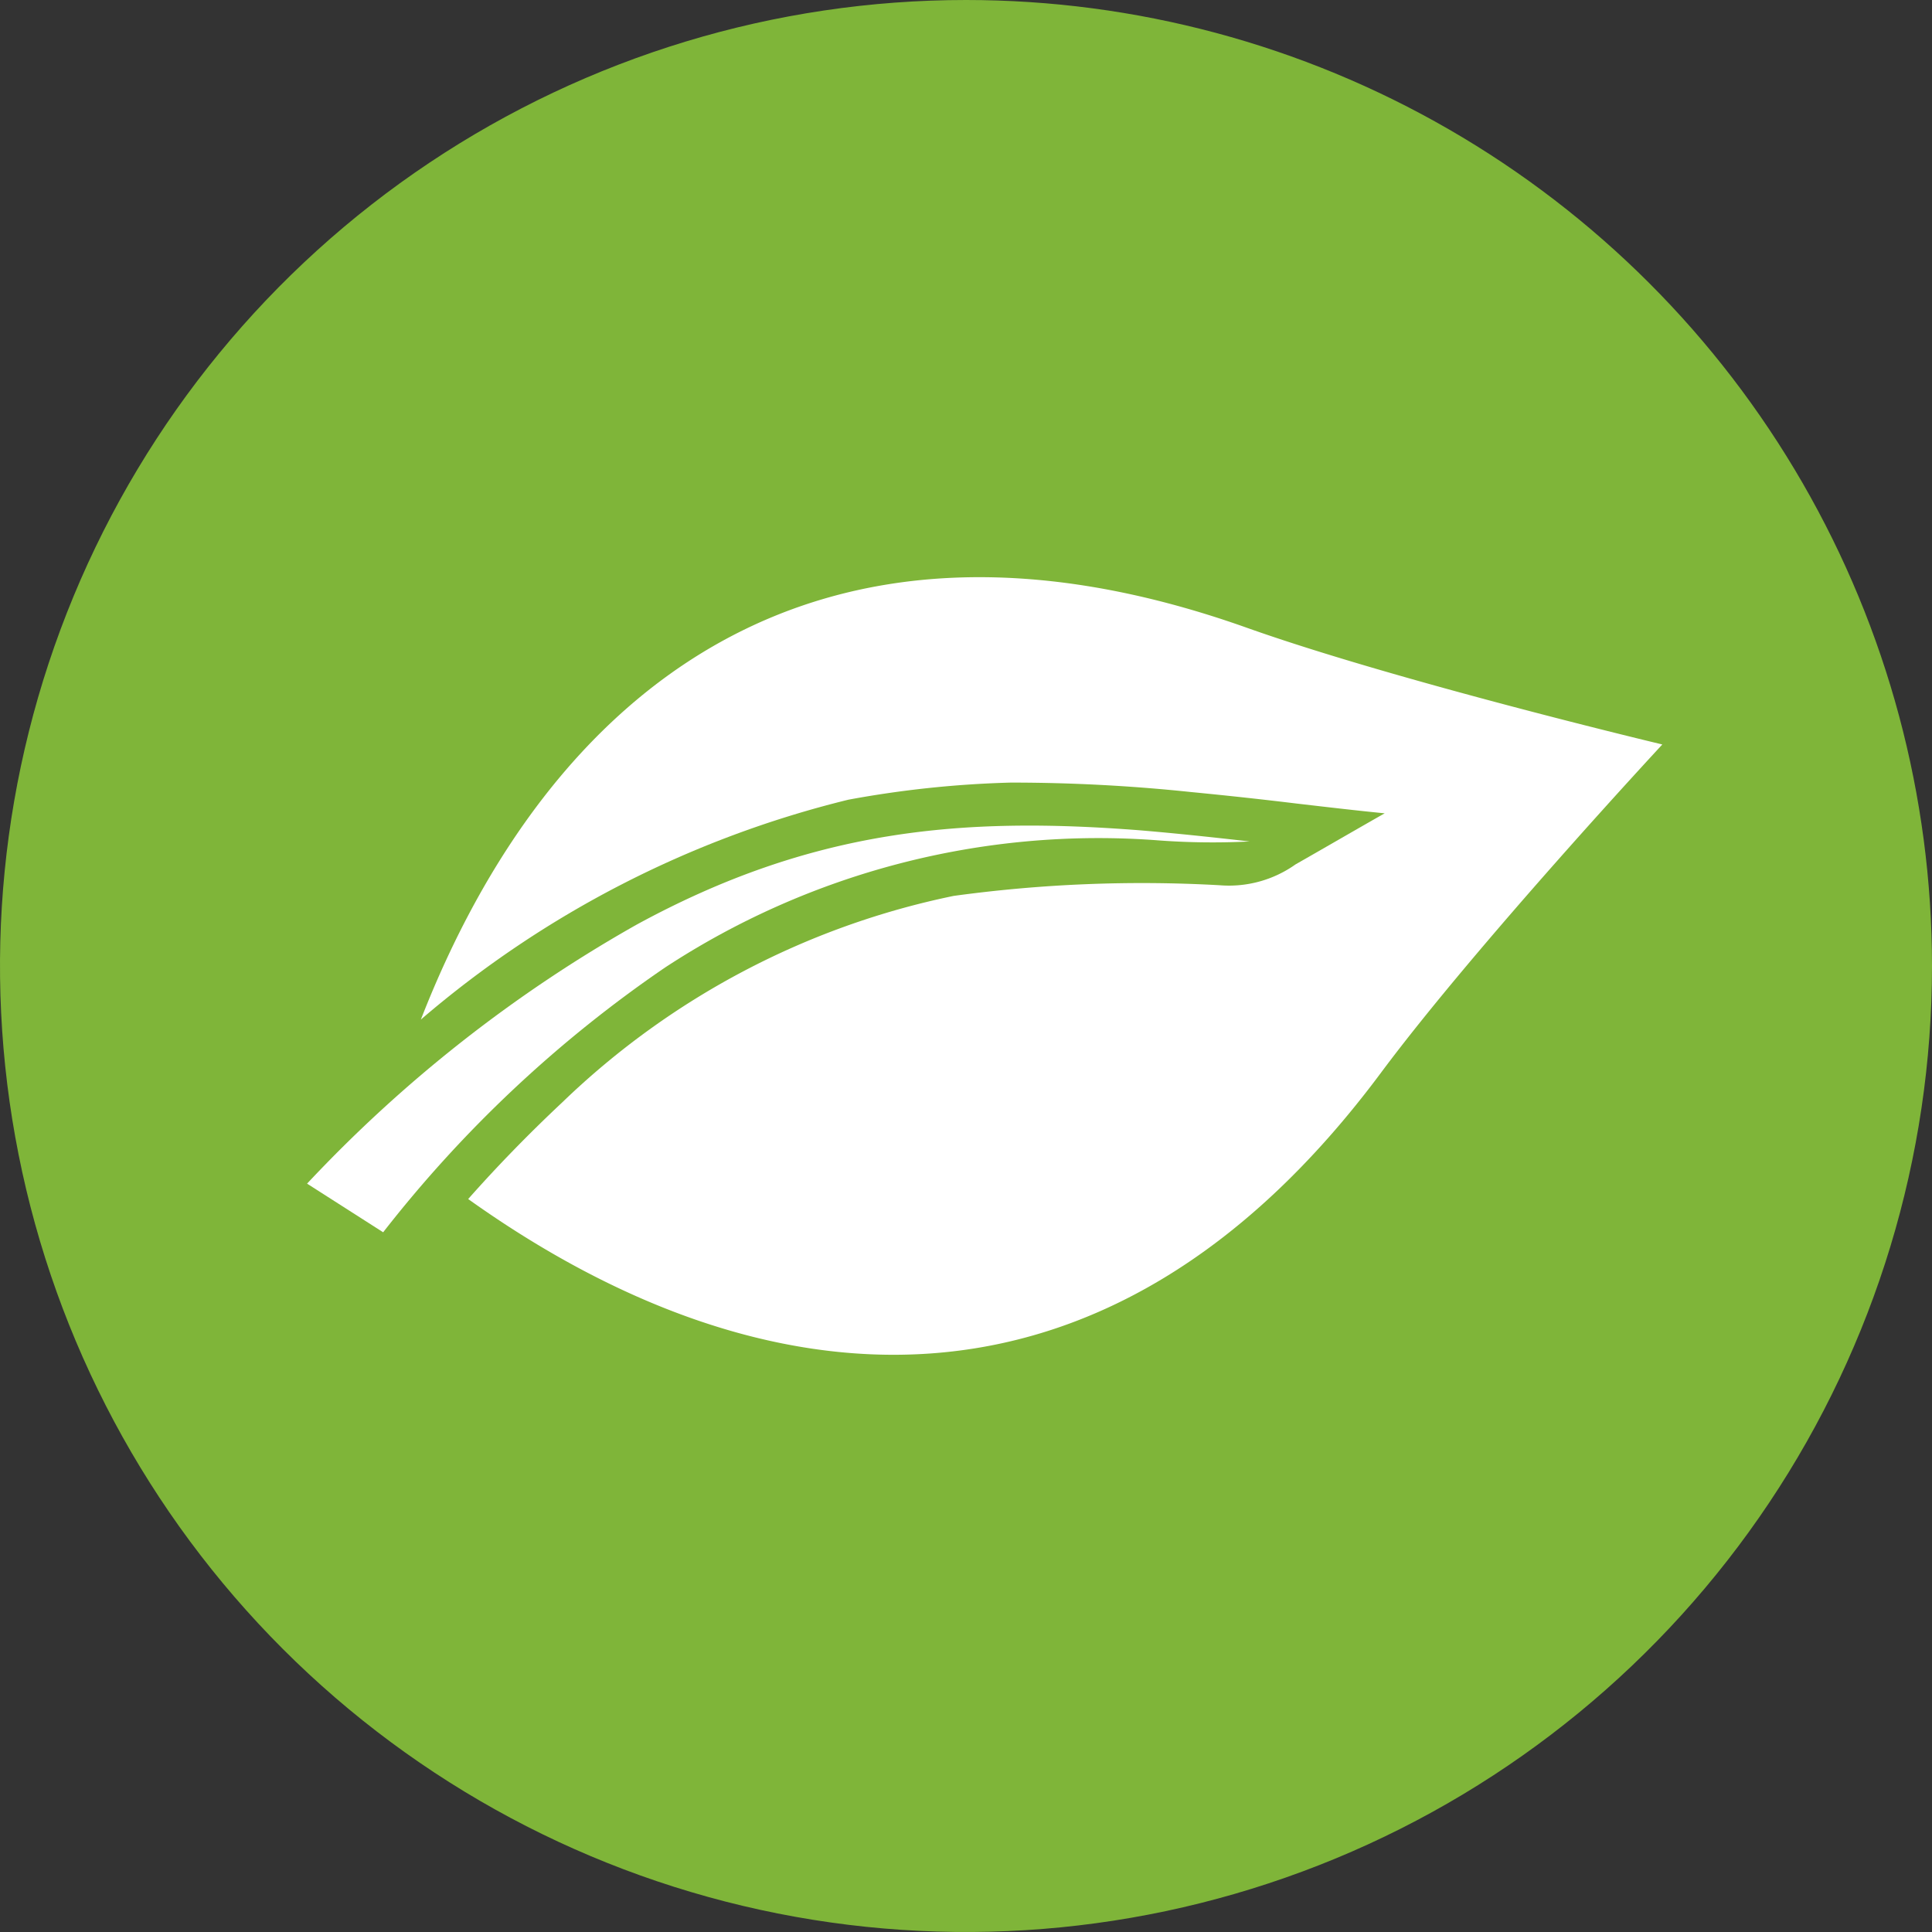 <svg id="smartway-icon" xmlns="http://www.w3.org/2000/svg" xmlns:xlink="http://www.w3.org/1999/xlink" width="52.944" height="52.944" viewBox="0 0 52.944 52.944">
  <rect x="0" y="0" width="52.944" height="52.944" fill="#333333" stroke="none"/>
  <defs>
    <clipPath id="clip-path">
      <path id="Path_226" data-name="Path 226" d="M26.473,0A26.472,26.472,0,1,0,52.944,26.471,26.472,26.472,0,0,0,26.473,0Z" fill="none"/>
    </clipPath>
    <radialGradient id="radial-gradient" cx="0.5" cy="0.5" r="0.5" gradientTransform="matrix(1, 0, 0, -1, 0, 2)" gradientUnits="objectBoundingBox">
      <stop offset="0" stop-color="#8dc63f"/>
      <stop offset="1" stop-color="#7fb539"/>
    </radialGradient>
    <clipPath id="clip-path-2">
      <rect id="Rectangle_380" data-name="Rectangle 380" width="52.944" height="52.944" transform="translate(0 0)" fill="none"/>
    </clipPath>
  </defs>
  <g id="Group_414" data-name="Group 414">
    <g id="Group_413" data-name="Group 413" clip-path="url(#clip-path)">
      <rect id="Rectangle_379" data-name="Rectangle 379" width="52.944" height="52.944" transform="translate(0 0)" fill="url(#radial-gradient)"/>
    </g>
  </g>
  <g id="Group_416" data-name="Group 416">
    <g id="Group_415" data-name="Group 415" clip-path="url(#clip-path-2)">
      <path id="Path_227" data-name="Path 227" d="M45.549,20.407s-5.081,5.468-7.7,8.983C30.258,39.6,20.82,38.56,12.83,32.858c.817-.924,1.683-1.81,2.581-2.652a21.768,21.768,0,0,1,10.724-5.655,37.995,37.995,0,0,1,7.29-.292,3.149,3.149,0,0,0,2.077-.571c.82-.467,1.624-.935,2.443-1.4-.806-.079-1.613-.175-2.407-.267-.969-.118-1.939-.223-2.9-.316a46.894,46.894,0,0,0-4.941-.259,28.538,28.538,0,0,0-4.45.469A28.316,28.316,0,0,0,11.533,27.94C15.05,18.922,22.3,12.987,34.16,17.2c4.136,1.471,11.389,3.2,11.389,3.2" fill="#fff" fill-rule="evenodd"/>
      <path id="Path_228" data-name="Path 228" d="M8.415,32.436a37.883,37.883,0,0,1,9.016-7.089c4.837-2.642,8.961-2.969,13.8-2.594.97.081,1.974.188,3.014.306a20.064,20.064,0,0,1-2.6-.037,21.659,21.659,0,0,0-13.422,3.493A34.325,34.325,0,0,0,10.5,33.769" fill="#fff" fill-rule="evenodd"/>
    </g>
  </g>
</svg>
